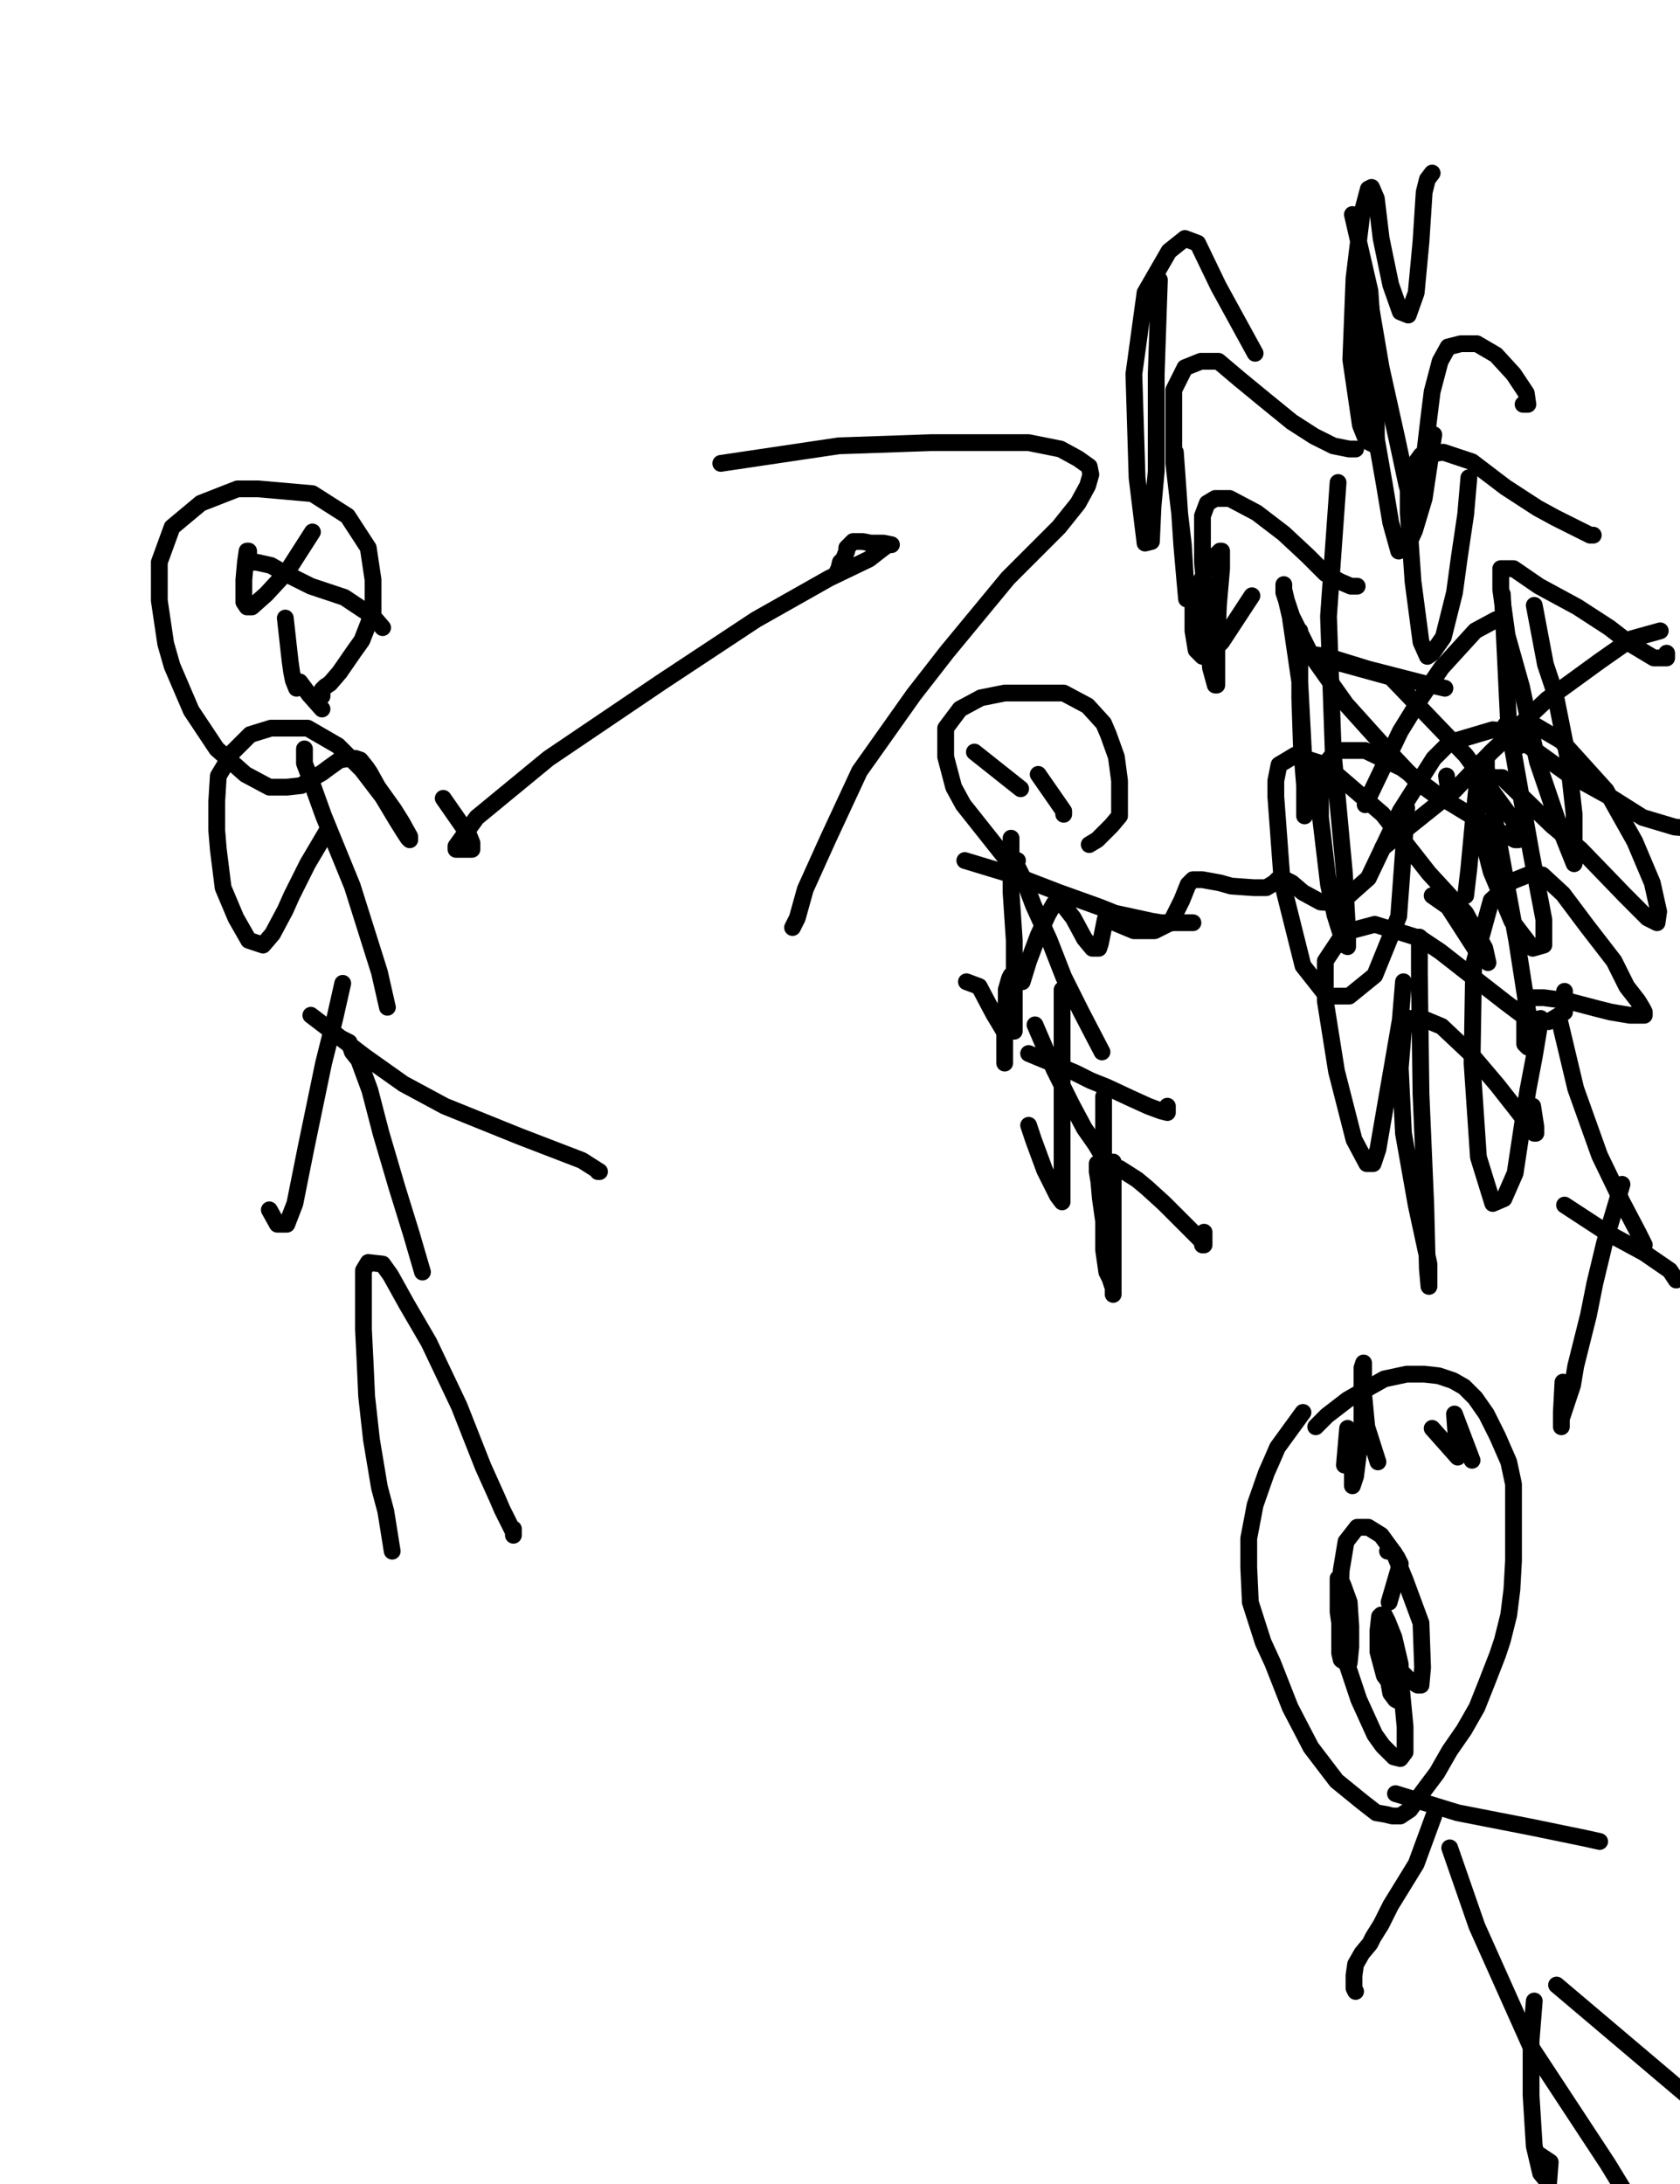 <?xml version="1.0" encoding="utf-8" ?>
<svg baseProfile="full" height="520" version="1.1" width="400" xmlns="http://www.w3.org/2000/svg" xmlns:ev="http://www.w3.org/2001/xml-events" xmlns:xlink="http://www.w3.org/1999/xlink"><defs><style type="text/css"><![CDATA[.path {fill: none; stroke-linejoin: round; stroke-linecap: round;}]]></style></defs><path class="path" d="M 93.38 369.33 L 91.86 359.84 L 90.34 354.14 L 88.44 342.75 L 87.30 332.49 L 86.92 324.14 L 86.54 316.54 L 86.54 309.33 L 86.54 304.01 L 86.54 302.49 L 87.68 300.59 L 91.10 300.97 L 93.00 303.63 L 96.80 310.47 L 102.11 319.58 L 109.33 334.77 L 115.02 349.20 L 118.44 356.80 L 119.58 359.46 L 121.48 363.26 L 122.24 364.78 L 122.24 365.54 L 122.24 364.02" stroke="#000000" stroke-width="4" /><path class="path" d="M 100.59 302.87 L 97.93 293.76 L 94.52 282.74 L 90.72 269.83 L 88.06 259.58 L 85.40 252.36 L 83.88 250.46 L 83.12 248.18 L 81.60 247.42 L 81.60 247.42" stroke="#000000" stroke-width="4" /><path class="path" d="M 81.60 234.13 L 79.71 242.49 L 77.05 253.12 L 72.87 273.25 L 70.21 286.54 L 68.31 291.48 L 66.03 291.48 L 64.13 288.06" stroke="#000000" stroke-width="4" /><path class="path" d="M 74.01 241.73 L 86.92 251.60 L 96.04 258.06 L 105.91 263.38 L 123.76 270.59 L 138.57 276.29 L 142.75 278.95 L 142.37 278.95" stroke="#000000" stroke-width="4" /><path class="path" d="M 92.24 239.83 L 90.34 231.47 L 83.88 210.97 L 77.05 194.26 L 73.63 184.76 L 72.49 181.72 L 72.49 178.31" stroke="#000000" stroke-width="4" /><path class="path" d="M 78.19 197.29 L 73.25 205.65 L 69.45 213.24 L 67.93 216.66 L 64.89 222.36 L 62.62 225.02 L 59.20 223.88 L 56.16 218.56 L 53.12 211.35 L 51.98 202.23 L 51.60 197.67 L 51.60 190.84 L 51.98 184.76 L 55.40 179.06 L 59.58 174.89 L 64.51 173.37 L 67.17 173.37 L 73.25 173.37 L 80.47 177.55 L 86.16 183.24 L 91.10 189.70 L 94.52 195.40 L 96.42 198.43 L 97.18 199.57 L 97.56 199.95 L 97.56 199.95 L 97.56 199.19 L 95.66 195.77 L 93.76 192.74 L 91.86 190.08 L 89.96 187.42 L 88.06 184.00 L 87.30 182.86 L 85.78 180.96 L 84.64 180.58 L 83.12 180.58 L 80.85 180.96 L 78.19 182.86 L 76.67 184.00 L 74.01 185.52 L 71.73 187.04 L 68.31 187.42 L 64.13 187.42 L 58.44 184.38 L 51.60 178.31 L 45.53 169.19 L 40.97 158.56 L 39.45 153.24 L 37.93 142.99 L 37.93 133.87 L 40.97 125.52 L 47.80 119.82 L 56.54 116.40 L 61.48 116.40 L 74.39 117.54 L 82.74 122.86 L 87.68 130.45 L 88.82 138.05 L 88.82 145.64 L 86.16 152.48 L 84.26 155.14 L 80.85 160.08 L 78.57 162.73 L 77.43 163.49 L 76.67 164.25 L 76.67 165.77" stroke="#000000" stroke-width="4" /><path class="path" d="M 105.53 190.08 L 111.61 198.81 L 112.37 200.71 L 112.37 202.23 L 112.37 202.23 L 112.37 202.23 L 110.85 202.23 L 110.09 202.23 L 109.33 202.23 L 108.57 202.23 L 108.57 201.47 L 113.51 194.64 L 130.60 180.58 L 157.56 162.35 L 179.97 147.54 L 197.44 137.67 L 206.93 133.11 L 210.35 130.45 L 211.49 129.69 L 212.25 129.69 L 212.25 129.69 L 210.35 129.31 L 208.83 129.31 L 207.31 129.31 L 205.41 128.93 L 203.89 128.93 L 203.13 128.93 L 202.37 129.69 L 201.61 130.45 L 201.61 131.21 L 200.85 133.11 L 200.09 133.87 L 199.72 135.39 L 199.34 136.15" stroke="#000000" stroke-width="4" /><path class="path" d="M 239.21 253.12 L 239.21 241.35 L 239.59 238.31 L 239.59 235.65 L 240.35 232.99 L 240.73 232.23 L 241.11 232.23 L 241.49 232.99 L 241.87 233.37 L 242.63 233.75 L 243.39 233.75 L 244.91 228.82 L 247.19 222.74 L 249.47 217.80 L 250.99 215.14 L 252.88 215.14 L 255.54 218.56 L 258.20 223.50 L 260.10 225.78 L 261.62 225.78 L 262.00 224.64 L 262.76 220.84 L 263.14 218.94 L 263.52 218.94 L 265.42 219.70 L 269.97 221.60 L 274.91 221.60 L 278.71 219.70 L 281.37 214.38 L 282.89 210.59 L 284.03 209.45 L 286.30 209.45 L 290.48 210.21 L 293.14 210.97 L 298.46 211.35 L 301.50 211.35 L 303.39 210.21 L 304.15 209.45 L 304.91 209.45 L 306.05 209.45 L 307.57 210.21 L 310.23 212.49 L 314.41 214.76 L 318.97 215.14 L 325.80 209.07 L 333.40 193.12 L 341.37 180.58 L 345.17 176.79 L 355.42 173.75 L 358.84 174.13 L 361.88 177.55" stroke="#000000" stroke-width="4" /><path class="path" d="M 309.47 150.20 L 309.47 166.15 L 309.85 177.55 L 310.61 187.04 L 310.61 193.12 L 310.61 194.26 L 310.61 184.00 L 309.47 162.35 L 307.19 146.78 L 305.67 140.33 L 305.67 139.19 L 305.67 139.19 L 305.67 141.09 L 307.57 146.78 L 312.13 155.90 L 320.48 167.67 L 330.74 179.06 L 337.57 186.28 L 341.75 189.32 L 344.03 190.08 L 344.79 190.08 L 345.17 190.08 L 344.41 184.76" stroke="#000000" stroke-width="4" /><path class="path" d="M 298.08 141.85 L 290.86 152.86 L 288.20 155.52 L 286.30 156.28 L 284.79 154.76 L 284.03 150.20 L 284.03 144.51 L 284.03 141.85 L 287.82 134.63 L 289.72 131.97 L 290.48 131.21 L 290.86 131.21 L 290.86 131.21 L 290.86 135.39 L 290.10 144.13 L 289.72 154.00 L 289.72 160.46 L 289.72 163.11 L 289.34 163.11 L 288.20 158.94 L 287.44 146.02 L 286.30 133.87 L 286.30 128.93 L 286.30 122.86 L 287.44 119.82 L 289.34 118.68 L 292.76 118.68 L 299.22 122.10 L 305.67 127.04 L 311.37 132.35 L 315.55 136.53 L 318.97 138.43 L 321.62 139.57 L 322.76 139.57 L 323.14 139.57" stroke="#000000" stroke-width="4" /><path class="path" d="M 279.85 107.67 L 280.61 118.30 L 281.37 129.69 L 282.13 138.43 L 282.51 142.61 L 282.51 142.23 L 281.75 129.69 L 279.47 110.33 L 279.47 97.79 L 279.47 92.86 L 282.13 87.54 L 285.92 86.02 L 290.10 86.02 L 295.04 90.20 L 301.50 95.51 L 307.57 100.45 L 312.89 103.87 L 317.45 106.15 L 321.24 106.91 L 322.76 106.91" stroke="#000000" stroke-width="4" /><path class="path" d="M 276.05 66.65 L 275.29 89.06 L 275.29 112.22 L 274.53 120.58 L 274.15 128.93 L 272.63 129.31 L 270.73 113.74 L 269.97 89.06 L 272.63 69.69 L 278.33 59.81 L 282.13 56.78 L 285.16 57.92 L 290.10 68.17 L 298.84 84.12" stroke="#000000" stroke-width="4" /><path class="path" d="M 365.30 144.13 L 367.96 158.18 L 370.24 165.01 L 373.27 180.20 L 374.79 193.88 L 374.79 202.23 L 374.79 205.65 L 371.75 198.05 L 366.06 181.34 L 362.26 163.49 L 358.84 151.34 L 357.32 140.33 L 357.32 136.15 L 357.32 135.39 L 358.46 135.39 L 360.36 135.39 L 366.44 139.57 L 375.55 144.51 L 383.15 149.44 L 388.08 153.24 L 393.78 156.66 L 396.06 156.66 L 396.82 156.66 L 396.82 155.52" stroke="#000000" stroke-width="4" /><path class="path" d="M 349.73 113.74 L 348.97 122.48 L 347.45 132.73 L 346.31 141.09 L 343.65 151.72 L 340.99 155.52 L 339.85 156.28 L 338.33 152.86 L 336.43 138.43 L 335.30 122.10 L 335.30 112.60 L 338.33 108.43 L 343.65 107.67 L 350.49 109.95 L 358.46 116.02 L 366.06 120.96 L 370.24 123.24 L 375.55 125.90 L 378.59 127.42 L 379.35 127.42" stroke="#000000" stroke-width="4" /><path class="path" d="M 341.37 103.49 L 339.09 118.68 L 336.81 126.28 L 334.92 130.45 L 333.02 131.21 L 331.12 124.38 L 329.60 115.26 L 325.80 93.62 L 324.66 77.66 L 324.66 69.31 L 324.66 67.79 L 324.66 67.79 L 326.18 71.97 L 328.84 87.54 L 332.64 104.63 L 334.92 115.26 L 336.43 120.96 L 337.19 121.72 L 337.95 120.20 L 338.71 112.22 L 340.23 99.31 L 340.99 93.24 L 342.89 86.02 L 344.79 82.60 L 347.83 81.84 L 351.63 81.84 L 356.18 84.50 L 360.36 89.06 L 363.40 93.62 L 363.78 96.27 L 362.64 96.27" stroke="#000000" stroke-width="4" /><path class="path" d="M 322.00 51.08 L 326.18 69.31 L 327.70 91.72 L 327.70 103.87 L 327.70 106.15 L 325.42 105.01 L 323.90 101.21 L 321.62 85.64 L 322.38 66.27 L 324.28 50.70 L 325.80 45.00 L 326.56 44.62 L 327.70 47.28 L 328.84 56.78 L 331.12 67.79 L 333.40 74.25 L 335.30 75.01 L 337.19 69.69 L 338.33 57.54 L 339.09 45.76 L 339.85 42.72 L 340.99 41.21" stroke="#000000" stroke-width="4" /><path class="path" d="M 337.95 223.12 L 337.95 231.85 L 338.33 260.34 L 339.47 286.92 L 339.85 302.11 L 340.23 306.29 L 340.23 305.91 L 340.23 300.97 L 337.19 286.92 L 334.16 269.83 L 333.40 254.26 L 334.16 245.15 L 335.68 242.49 L 338.71 242.49 L 343.27 244.39 L 350.11 250.84 L 356.56 258.44 L 360.74 263.76 L 363.40 267.17 L 364.92 269.07 L 365.30 269.83 L 365.68 269.83 L 365.68 269.83 L 365.68 268.31 L 364.92 263.38" stroke="#000000" stroke-width="4" /><path class="path" d="M 334.16 233.75 L 333.40 242.87 L 331.50 253.88 L 329.98 262.62 L 328.08 273.63 L 326.94 277.05 L 325.42 277.05 L 322.38 271.35 L 318.21 255.02 L 315.55 238.31 L 315.55 228.82 L 319.34 223.12 L 321.62 221.60 L 327.32 220.08 L 338.33 223.50 L 342.89 226.54 L 351.63 233.37 L 358.46 238.69 L 363.02 242.11 L 368.72 243.25 L 372.51 240.97 L 372.51 236.03" stroke="#000000" stroke-width="4" /><path class="path" d="M 334.92 192.36 L 333.02 218.18 L 327.32 232.23 L 321.24 237.17 L 315.93 237.17 L 310.23 229.95 L 305.29 210.21 L 303.77 189.70 L 303.77 185.90 L 304.53 182.10 L 308.33 179.82 L 315.55 182.10 L 329.22 193.88 L 340.23 207.93 L 348.97 217.42 L 353.52 225.78 L 354.28 229.20 L 352.39 227.68 L 344.79 215.90 L 340.99 213.24" stroke="#000000" stroke-width="4" /><path class="path" d="M 325.04 191.60 L 333.40 174.13 L 338.33 166.15 L 343.27 158.94 L 351.25 150.20 L 356.18 147.54 L 358.08 147.54" stroke="#000000" stroke-width="4" /><path class="path" d="M 318.59 114.88 L 316.31 146.78 L 317.45 179.44 L 320.10 207.93 L 320.86 221.98 L 320.86 225.40 L 320.10 225.02 L 317.83 217.80 L 316.31 210.59 L 314.41 194.64 L 314.41 183.24 L 318.21 178.69 L 325.04 178.69 L 333.78 182.86 L 342.89 189.70 L 351.63 195.02 L 358.46 198.81 L 360.74 199.95 L 361.50 199.95 L 360.36 195.40 L 348.97 179.82 L 331.12 161.22 L 315.93 157.04 L 310.61 155.90 L 309.85 155.52 L 309.47 155.52 L 309.09 155.52 L 310.23 155.52 L 315.93 156.28 L 325.80 159.32 L 339.09 162.73 L 344.03 163.87" stroke="#000000" stroke-width="4" /><path class="path" d="M 357.70 141.47 L 359.22 172.99 L 364.54 202.99 L 367.58 218.94 L 367.58 225.02 L 364.92 225.78 L 359.98 219.32 L 355.04 207.55 L 351.63 194.26 L 351.63 187.42 L 352.39 185.14 L 353.90 185.14 L 357.70 185.14 L 369.48 196.53 L 376.31 202.23 L 386.95 213.24 L 392.26 218.56 L 394.54 219.70 L 394.92 217.04 L 393.40 210.21 L 389.22 200.33 L 382.39 188.18 L 371.75 176.41 L 365.30 172.61 L 362.64 172.61 L 360.74 172.61 L 358.46 172.61 L 358.46 172.61 L 359.60 173.37 L 363.40 177.17 L 372.89 184.00 L 383.91 190.08 L 391.12 194.64 L 398.72 196.91 L 402.90 197.29 L 403.66 196.91 L 403.66 195.02" stroke="#000000" stroke-width="4" /><path class="path" d="M 329.22 201.85 L 346.31 188.18 L 355.04 179.06 L 368.34 166.53 L 380.87 157.42 L 388.46 152.10 L 395.30 150.20" stroke="#000000" stroke-width="4" /><path class="path" d="M 265.04 276.67 L 265.04 287.30 L 265.04 292.62 L 265.04 297.93 L 265.04 300.21 L 265.04 304.77 L 265.04 307.43 L 265.04 308.19 L 265.04 308.19 L 265.04 308.19 L 265.04 306.67 L 264.28 304.39 L 263.52 302.87 L 262.76 297.56 L 262.76 295.66 L 262.76 290.72 L 262.00 285.40 L 261.62 281.22 L 261.24 278.95 L 261.24 277.81 L 261.24 277.43 L 261.24 277.05 L 262.76 277.05 L 266.56 278.19 L 270.73 280.85 L 273.01 282.74 L 277.19 286.54 L 280.61 289.96 L 282.51 291.86 L 283.65 293.00 L 284.79 294.14 L 285.92 295.28 L 286.30 295.66 L 286.30 296.04 L 286.30 296.42 L 286.68 296.42 L 286.68 295.28 L 286.68 293.38" stroke="#000000" stroke-width="4" /><path class="path" d="M 246.43 244.01 L 250.99 254.64 L 255.16 263.00 L 258.20 268.69 L 260.86 272.49 L 262.00 274.39 L 262.76 275.15 L 262.76 274.01 L 262.76 269.45 L 262.76 264.13 L 262.76 261.10" stroke="#000000" stroke-width="4" /><path class="path" d="M 252.88 235.65 L 252.88 251.60 L 252.88 261.86 L 252.88 270.59 L 252.88 278.19 L 252.88 283.12 L 252.88 285.40 L 252.88 286.16 L 252.88 286.16 L 251.74 284.64 L 248.71 278.57 L 246.05 271.35 L 244.91 267.93" stroke="#000000" stroke-width="4" /><path class="path" d="M 244.91 250.84 L 255.92 255.40 L 259.72 257.30 L 263.52 258.82 L 269.21 261.48 L 273.39 263.38 L 276.43 264.51 L 277.95 264.89 L 277.95 264.89 L 277.95 263.38" stroke="#000000" stroke-width="4" /><path class="path" d="M 262.38 250.46 L 257.44 240.97 L 253.26 232.61 L 249.85 223.88 L 246.05 215.52 L 243.77 209.45 L 242.25 206.41 L 241.49 205.27 L 241.49 204.89 L 241.49 204.89 L 241.49 204.89 L 242.25 204.89" stroke="#000000" stroke-width="4" /><path class="path" d="M 240.73 199.57 L 240.73 212.49 L 241.49 223.88 L 241.49 233.75 L 241.49 237.55 L 241.49 242.87 L 241.49 245.53 L 238.83 245.15 L 236.55 241.35 L 233.14 234.89 L 230.10 233.75" stroke="#000000" stroke-width="4" /><path class="path" d="M 229.72 204.89 L 242.25 208.69 L 252.12 212.49 L 261.62 215.90 L 265.42 217.42 L 274.15 219.32 L 276.43 219.70 L 280.23 219.70 L 284.03 219.70" stroke="#000000" stroke-width="4" /><path class="path" d="M 239.59 204.51 L 229.34 191.60 L 227.06 187.42 L 225.16 180.20 L 225.16 173.37 L 228.58 168.81 L 233.52 166.15 L 239.21 165.01 L 246.81 165.01 L 253.26 165.01 L 258.96 168.05 L 262.76 172.23 L 263.90 174.89 L 265.80 180.20 L 266.56 185.90 L 266.56 190.46 L 266.56 194.26 L 264.66 196.53 L 262.76 198.43 L 261.24 199.95 L 259.34 201.09" stroke="#000000" stroke-width="4" /><path class="path" d="M 240.35 177.93" stroke="#000000" stroke-width="4" /><path class="path" d="M 240.16 177.93" stroke="#000000" stroke-width="4" /><path class="path" d="M 255.16 187.42" stroke="#000000" stroke-width="4" /><path class="path" d="M 254.78 187.32" stroke="#000000" stroke-width="4" /><path class="path" d="M 236.17 176.79" stroke="#000000" stroke-width="4" /><path class="path" d="M 235.98 175.84" stroke="#000000" stroke-width="4" /><path class="path" d="M 232.00 179.06 L 243.01 187.80" stroke="#000000" stroke-width="4" /><path class="path" d="M 247.19 184.38 L 253.26 193.12 L 253.26 193.88" stroke="#000000" stroke-width="4" /><path class="path" d="M 310.23 336.29 L 304.15 344.65 L 303.01 347.31 L 301.50 350.72 L 298.84 358.32 L 297.32 366.29 L 297.32 373.13 L 297.70 381.49 L 300.74 390.98 L 303.01 395.92 L 307.19 406.55 L 312.13 416.05 L 318.21 424.02 L 324.28 428.96 L 327.70 431.62 L 329.98 432.00 L 331.50 432.38 L 333.40 432.38 L 335.68 430.86 L 338.71 426.68 L 342.13 422.12 L 345.17 416.81 L 348.59 411.87 L 351.63 406.55 L 353.90 400.85 L 356.56 394.02 L 357.70 390.60 L 359.22 384.52 L 359.98 378.45 L 360.36 371.61 L 360.36 365.54 L 360.36 359.08 L 360.36 353.38 L 359.22 348.07 L 356.56 341.99 L 353.90 336.67 L 351.25 332.87 L 348.59 330.22 L 345.93 328.70 L 342.51 327.56 L 339.09 327.18 L 334.92 327.18 L 329.60 328.32 L 323.52 331.74 L 320.86 333.25 L 315.93 337.05 L 313.27 339.71" stroke="#000000" stroke-width="4" /><path class="path" d="M 328.46 387.94 L 332.64 397.06 L 335.68 400.09 L 337.57 401.23 L 338.33 401.23 L 338.71 397.06 L 338.33 386.42 L 334.54 376.17 L 331.88 369.71 L 328.84 365.54 L 325.80 363.64 L 323.14 363.64 L 320.48 367.05 L 319.34 373.89 L 318.97 382.63 L 318.97 389.46 L 318.97 393.64 L 319.34 395.16 L 320.48 395.92 L 321.24 395.92 L 321.62 392.12 L 321.62 387.18 L 321.24 381.49 L 319.72 377.31 L 318.97 375.79 L 318.59 375.79 L 318.59 376.93 L 318.59 383.76 L 320.10 394.40 L 323.52 404.65 L 327.32 413.01 L 329.22 415.67 L 331.88 418.32 L 333.40 418.70 L 334.54 417.18 L 334.54 411.11 L 333.78 403.13 L 332.26 395.92 L 331.50 390.60 L 330.74 388.70 L 330.74 388.32 L 330.36 388.70 L 330.36 392.88 L 330.36 398.96 L 331.12 403.13 L 332.26 404.65 L 333.02 405.03 L 333.40 405.03 L 333.40 402.37 L 333.40 396.30 L 331.88 389.84 L 330.36 386.04 L 329.60 384.52 L 328.84 384.52 L 328.46 384.90 L 328.08 388.32 L 328.08 393.26 L 329.60 398.96 L 331.88 401.99" stroke="#000000" stroke-width="4" /><path class="path" d="M 330.74 381.49 L 333.40 372.37 L 332.64 370.85 L 331.88 369.71 L 330.74 369.33 L 330.36 369.33" stroke="#000000" stroke-width="4" /><path class="path" d="M 320.86 351.10" stroke="#000000" stroke-width="4" /><path class="path" d="M 320.58 350.25" stroke="#000000" stroke-width="4" /><path class="path" d="M 309.85 343.89" stroke="#000000" stroke-width="4" /><path class="path" d="M 309.09 342.94" stroke="#000000" stroke-width="4" /><path class="path" d="M 322.76 350.72" stroke="#000000" stroke-width="4" /><path class="path" d="M 322.67 350.25" stroke="#000000" stroke-width="4" /><path class="path" d="M 340.99 340.09 L 347.07 346.93 L 346.31 336.67 L 350.49 347.69" stroke="#000000" stroke-width="4" /><path class="path" d="M 319.72 348.83" stroke="#000000" stroke-width="4" /><path class="path" d="M 319.53 348.16" stroke="#000000" stroke-width="4" /><path class="path" d="M 322.76 346.55" stroke="#000000" stroke-width="4" /><path class="path" d="M 322.67 346.07" stroke="#000000" stroke-width="4" /><path class="path" d="M 329.98 356.80" stroke="#000000" stroke-width="4" /><path class="path" d="M 329.98 356.52" stroke="#000000" stroke-width="4" /><path class="path" d="M 328.84 346.55" stroke="#000000" stroke-width="4" /><path class="path" d="M 327.89 346.07" stroke="#000000" stroke-width="4" /><path class="path" d="M 322.00 349.20" stroke="#000000" stroke-width="4" /><path class="path" d="M 321.62 349.20" stroke="#000000" stroke-width="4" /><path class="path" d="M 324.66 352.24" stroke="#000000" stroke-width="4" /><path class="path" d="M 323.71 351.29" stroke="#000000" stroke-width="4" /><path class="path" d="M 320.86 340.09 L 320.10 348.83" stroke="#000000" stroke-width="4" /><path class="path" d="M 322.00 341.23 L 322.00 351.86 L 322.00 353.76 L 322.76 351.48 L 324.28 339.33 L 324.28 329.46 L 324.28 325.66 L 324.66 324.52 L 324.66 324.52 L 324.66 325.66 L 324.66 331.74 L 325.42 339.71 L 328.08 348.07" stroke="#000000" stroke-width="4" /><path class="path" d="M 345.17 439.97 L 351.63 458.58 L 364.54 487.44 L 382.77 515.17 L 399.48 542.51 L 405.55 559.98 L 405.55 563.40" stroke="#000000" stroke-width="4" /><path class="path" d="M 341.37 432.38 L 337.19 443.77 L 334.16 448.71 L 331.12 453.64 L 328.84 458.20 L 326.94 461.24 L 326.18 462.76 L 324.28 465.04 L 322.76 467.70 L 322.38 470.35 L 322.38 473.39 L 322.76 474.15" stroke="#000000" stroke-width="4" /><path class="path" d="M 332.26 427.06 L 347.07 431.62 L 364.54 435.03 L 377.45 437.69 L 380.87 438.45" stroke="#000000" stroke-width="4" /><path class="path" d="M 365.30 476.43 L 364.54 485.92 L 364.54 498.84 L 365.30 510.99 L 366.82 517.45 L 368.72 519.72 L 369.10 514.79 L 365.68 512.51" stroke="#000000" stroke-width="4" /><path class="path" d="M 370.61 472.63 L 405.17 501.88" stroke="#000000" stroke-width="4" /><path class="path" d="M 386.19 281.98 L 382.01 296.04 L 379.73 305.53 L 378.21 313.13 L 375.17 325.28 L 374.41 329.84 L 371.75 337.81 L 371.75 339.71 L 371.75 339.71 L 371.75 336.29 L 372.13 329.08" stroke="#000000" stroke-width="4" /><path class="path" d="M 372.51 286.92 L 382.39 293.38 L 391.50 298.31 L 397.58 302.49 L 399.10 304.77" stroke="#000000" stroke-width="4" /><path class="path" d="M 371.37 243.25 L 375.17 259.20 L 380.87 275.15 L 386.19 286.16 L 389.98 293.38 L 391.50 296.42 L 391.50 296.42" stroke="#000000" stroke-width="4" /><path class="path" d="M 366.82 242.49 L 365.30 251.60 L 363.78 259.58 L 362.64 266.79 L 360.74 279.33 L 358.08 285.40 L 355.42 286.54 L 352.01 275.53 L 350.49 253.12 L 350.87 229.58 L 355.04 214.38 L 359.98 209.83 L 363.78 208.31 L 367.20 208.31 L 372.13 212.86 L 377.83 220.46 L 384.29 228.82 L 387.32 234.89 L 389.98 238.31 L 391.12 240.21 L 391.50 240.97 L 391.50 241.73 L 390.36 241.73 L 388.08 241.73 L 383.53 240.97 L 380.49 240.21 L 373.27 238.31 L 367.58 237.55 L 364.54 237.55 L 363.40 237.55 L 363.02 239.45 L 363.02 244.39 L 363.02 248.56 L 363.78 249.32 L 363.78 240.97 L 361.12 223.88 L 356.94 201.09 L 354.66 187.80 L 353.90 182.86 L 353.90 181.34 L 353.52 181.34 L 352.77 181.34 L 352.39 184.38 L 351.63 187.42 L 350.87 194.64 L 349.73 206.79 L 348.97 213.24" stroke="#000000" stroke-width="4" /><path class="path" d="M 171.61 110.33 L 199.72 106.15 L 221.74 105.39 L 238.45 105.39 L 244.91 105.39 L 252.50 106.91 L 256.68 109.19 L 259.34 111.08 L 259.72 112.98 L 258.96 115.64 L 256.68 119.82 L 252.12 125.52 L 239.97 137.67 L 225.54 155.14 L 217.56 165.39 L 204.65 183.62 L 197.06 199.95 L 191.74 211.73 L 189.84 218.56 L 188.70 220.84 L 188.70 220.84" stroke="#000000" stroke-width="4" /><path class="path" d="M 67.93 147.16 L 69.07 157.42 L 69.45 160.08 L 69.83 161.97 L 70.59 163.87 L 70.59 163.49 L 70.59 162.35 L 70.59 162.35 L 70.59 162.35 L 71.35 162.35 L 73.63 165.39 L 76.67 168.81" stroke="#000000" stroke-width="4" /><path class="path" d="M 74.39 126.66 L 68.31 136.15 L 63.38 141.47 L 59.96 144.51 L 58.82 144.51 L 58.06 143.37 L 58.06 138.05 L 58.44 133.87 L 58.82 131.21 L 59.20 131.21 L 59.20 131.21 L 59.20 133.11 L 59.20 133.87 L 59.20 133.87 L 59.20 133.87 L 61.10 133.87 L 64.51 134.63 L 67.17 136.15 L 74.01 139.57 L 81.98 142.23 L 88.82 146.78 L 91.10 149.44" stroke="#000000" stroke-width="4" /></svg>